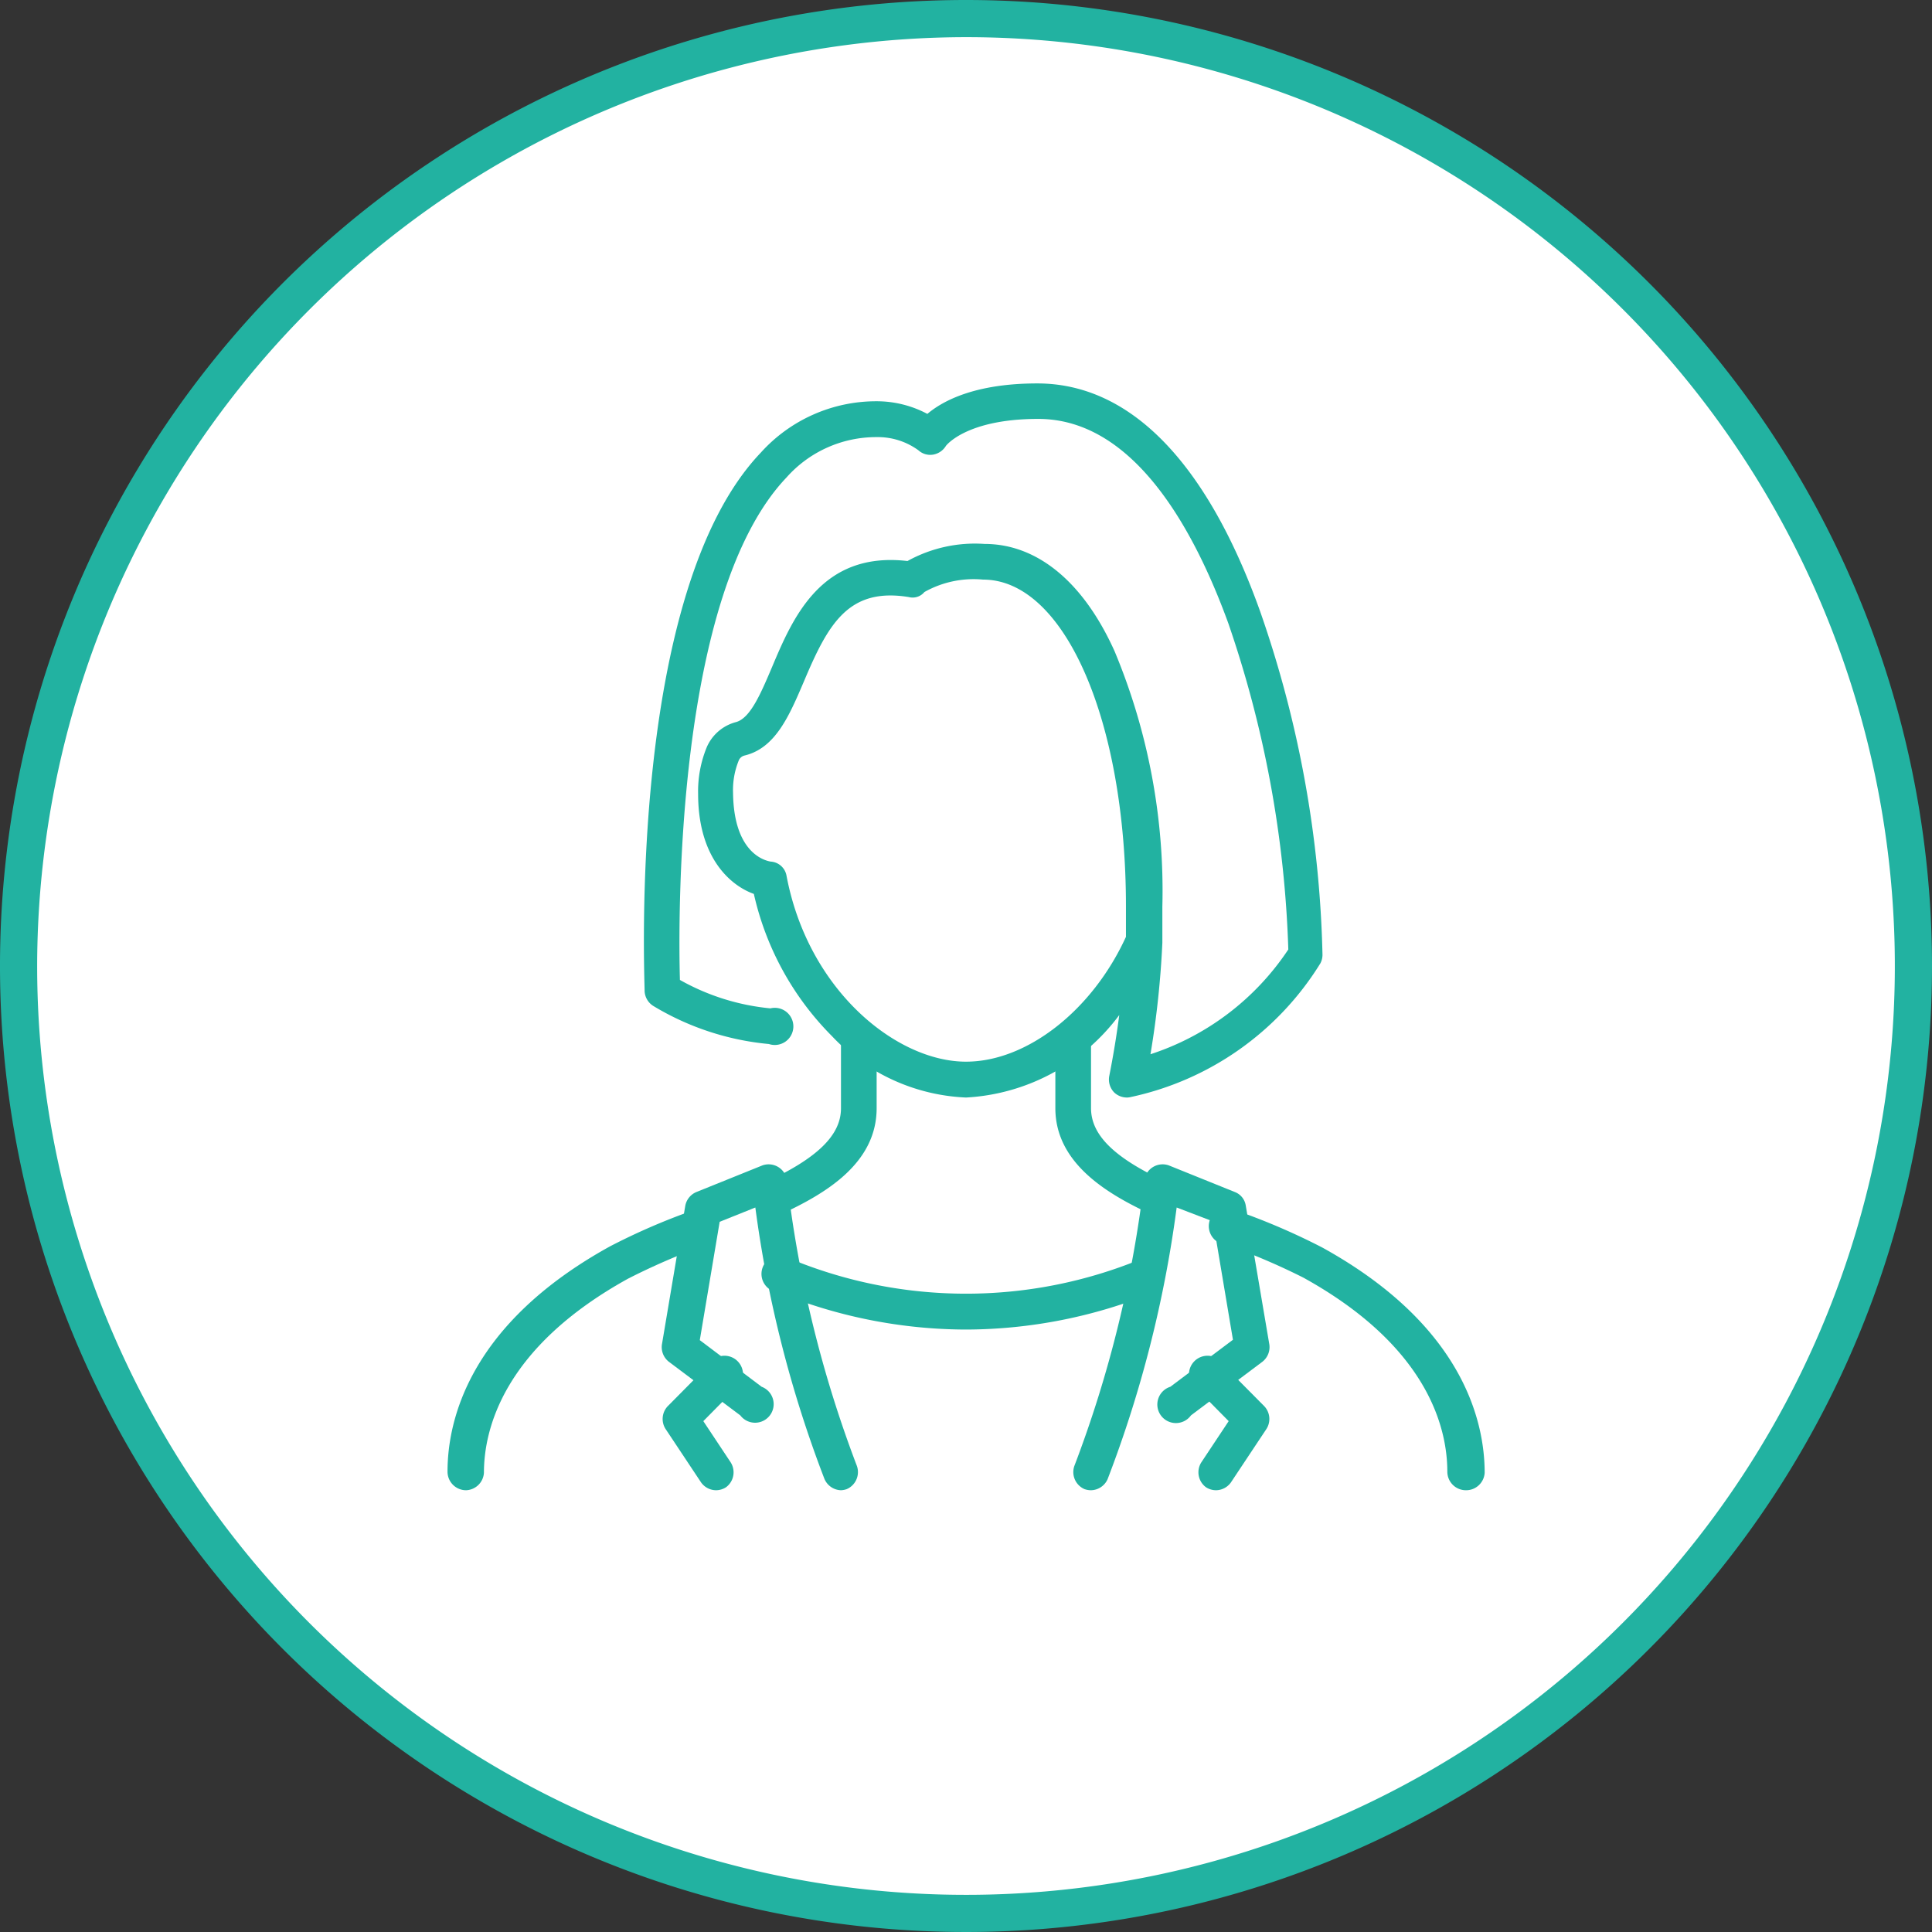 <svg xmlns="http://www.w3.org/2000/svg" width="104" height="104" viewBox="0 0 104 104">
  <rect x="0" y="0" width="104" height="104" fill="#333333" stroke="none"/>
  <defs>
    <style>
      .cls-1 {
        fill: #fff;
      }

      .cls-2 {
        fill: #22b2a1;
      }
    </style>
  </defs>
  <g id="レイヤー_2" data-name="レイヤー 2">
    <g id="レイヤー_1-2" data-name="レイヤー 1">
      <g>
        <g>
          <circle class="cls-1" cx="52" cy="52" r="51"/>
          <path class="cls-2" d="M52,2A50,50,0,1,1,2,52,50.06,50.06,0,0,1,52,2m0-2a52,52,0,1,0,52,52A52,52,0,0,0,52,0Z"/>
        </g>
        <g>
          <path class="cls-2" d="M78.91,80.22a1,1,0,0,1-1-1c0-2.3-1-6.72-7.76-10.45A36,36,0,0,0,66,67a1,1,0,1,1,.68-1.79,35.72,35.72,0,0,1,4.49,1.94c7.62,4.2,8.75,9.41,8.75,12.13A1,1,0,0,1,78.91,80.22Z"/>
          <path class="cls-2" d="M62.44,65.49a.93.93,0,0,1-.4-.09c-2.44-1.12-5.23-2.78-5.23-5.75V55.78a1,1,0,0,1,1.92,0v3.87c0,1.46,1.27,2.7,4.11,4a1,1,0,0,1-.4,1.83Z"/>
          <path class="cls-2" d="M25.09,80.22a1,1,0,0,1-1-1c0-2.72,1.13-7.93,8.75-12.13a34.89,34.89,0,0,1,4.48-1.94A1,1,0,0,1,38.05,67a36.19,36.19,0,0,0-4.24,1.83c-6.75,3.73-7.76,8.15-7.76,10.45A1,1,0,0,1,25.09,80.22Z"/>
          <path class="cls-2" d="M41.56,65.49a1,1,0,0,1-.4-1.83c2.84-1.31,4.11-2.55,4.11-4V55.78a1,1,0,0,1,1.92,0v3.87c0,3-2.79,4.63-5.23,5.75A.93.93,0,0,1,41.56,65.49Z"/>
          <path class="cls-2" d="M58.73,80.22a1.07,1.07,0,0,1-.35-.06,1,1,0,0,1-.55-1.24A63.81,63.81,0,0,0,61.6,63.51a1,1,0,0,1,1.31-.78l3.57,1.44a.93.93,0,0,1,.58.73l1.27,7.48a1,1,0,0,1-.37.92l-3.85,2.89A1,1,0,1,1,63,74.65l3.37-2.53-1.07-6.37L63.34,65a64.12,64.12,0,0,1-3.72,14.63A1,1,0,0,1,58.73,80.22Z"/>
          <path class="cls-2" d="M45.27,80.22a1,1,0,0,1-.89-.61A64.12,64.12,0,0,1,40.66,65l-1.92.77-1.07,6.37L41,74.65a1,1,0,1,1-1.15,1.54L36,73.3a1,1,0,0,1-.37-.92l1.26-7.48a1,1,0,0,1,.59-.73l3.57-1.44a1,1,0,0,1,1.31.78,63.81,63.81,0,0,0,3.77,15.41,1,1,0,0,1-.55,1.24A1.07,1.07,0,0,1,45.27,80.22Z"/>
          <path class="cls-2" d="M65.46,80.22a1,1,0,0,1-.54-.16,1,1,0,0,1-.26-1.33l1.48-2.23-1.63-1.65a1,1,0,1,1,1.37-1.35l2.18,2.2a1,1,0,0,1,.12,1.21L66.26,79.8A1,1,0,0,1,65.46,80.22Z"/>
          <path class="cls-2" d="M38.54,80.22a1,1,0,0,1-.8-.42l-1.92-2.89a1,1,0,0,1,.12-1.21l2.18-2.2a1,1,0,1,1,1.37,1.35L37.86,76.5l1.48,2.23a1,1,0,0,1-.26,1.33A1,1,0,0,1,38.54,80.22Z"/>
          <path class="cls-2" d="M52,71.57a26.9,26.9,0,0,1-10.11-2,1,1,0,1,1,.72-1.78,24.76,24.76,0,0,0,18.78,0,1,1,0,0,1,.72,1.78A26.94,26.94,0,0,1,52,71.57Z"/>
          <path class="cls-2" d="M60.65,59.08a1,1,0,0,1-.67-.27,1,1,0,0,1-.27-.88c.22-1.11.4-2.21.54-3.29A11,11,0,0,1,52,59.08a10.52,10.52,0,0,1-7.22-3.31,15.72,15.72,0,0,1-4.2-7.65c-1.31-.47-3-2-3-5.38a6.24,6.24,0,0,1,.47-2.53,2.37,2.37,0,0,1,1.57-1.34c.77-.21,1.33-1.53,1.93-2.94,1.12-2.66,2.65-6.27,7.3-5.73A7.49,7.49,0,0,1,53,29.28c2.8,0,5.3,2,7,5.78A33.46,33.46,0,0,1,62.57,48.8c0,.74,0,1.31,0,1.84v0s0,.07,0,.11a49.83,49.83,0,0,1-.64,6,14.18,14.18,0,0,0,7.42-5.64,59.57,59.57,0,0,0-3.23-17.56c-1.82-5-5.06-11-10.23-11C52,22.55,50.92,24,50.92,24a1,1,0,0,1-.68.47.94.94,0,0,1-.8-.23,3.71,3.71,0,0,0-2.25-.71,6.45,6.45,0,0,0-4.85,2.17c-6,6.3-5.83,23.8-5.74,27.05a12.28,12.28,0,0,0,4.87,1.53,1,1,0,1,1-.08,1.92,14.64,14.64,0,0,1-6.24-2.06,1,1,0,0,1-.45-.77c0-.88-.92-21.48,6.25-29a8.36,8.36,0,0,1,6.24-2.77,5.81,5.81,0,0,1,2.73.68c.84-.71,2.58-1.64,5.92-1.64,5,0,9.13,4.25,12,12.29a60,60,0,0,1,3.35,18.47,1,1,0,0,1-.11.45,15.91,15.91,0,0,1-10.24,7.21A.83.83,0,0,1,60.65,59.08ZM41.49,46.38a.92.92,0,0,1,.85.77c1.17,6.18,5.93,10,9.66,10,3.28,0,6.8-2.76,8.61-6.72,0-.47,0-1,0-1.64,0-10-3.31-17.59-7.69-17.59a5.41,5.41,0,0,0-3.16.67.82.82,0,0,1-.84.27c-3.25-.53-4.34,1.45-5.64,4.53-.79,1.85-1.53,3.6-3.2,4a.45.45,0,0,0-.31.26,4.22,4.22,0,0,0-.31,1.75C39.5,46,41.25,46.34,41.49,46.38Z"/>
        </g>
      </g>
    </g>
  </g>
</svg>
